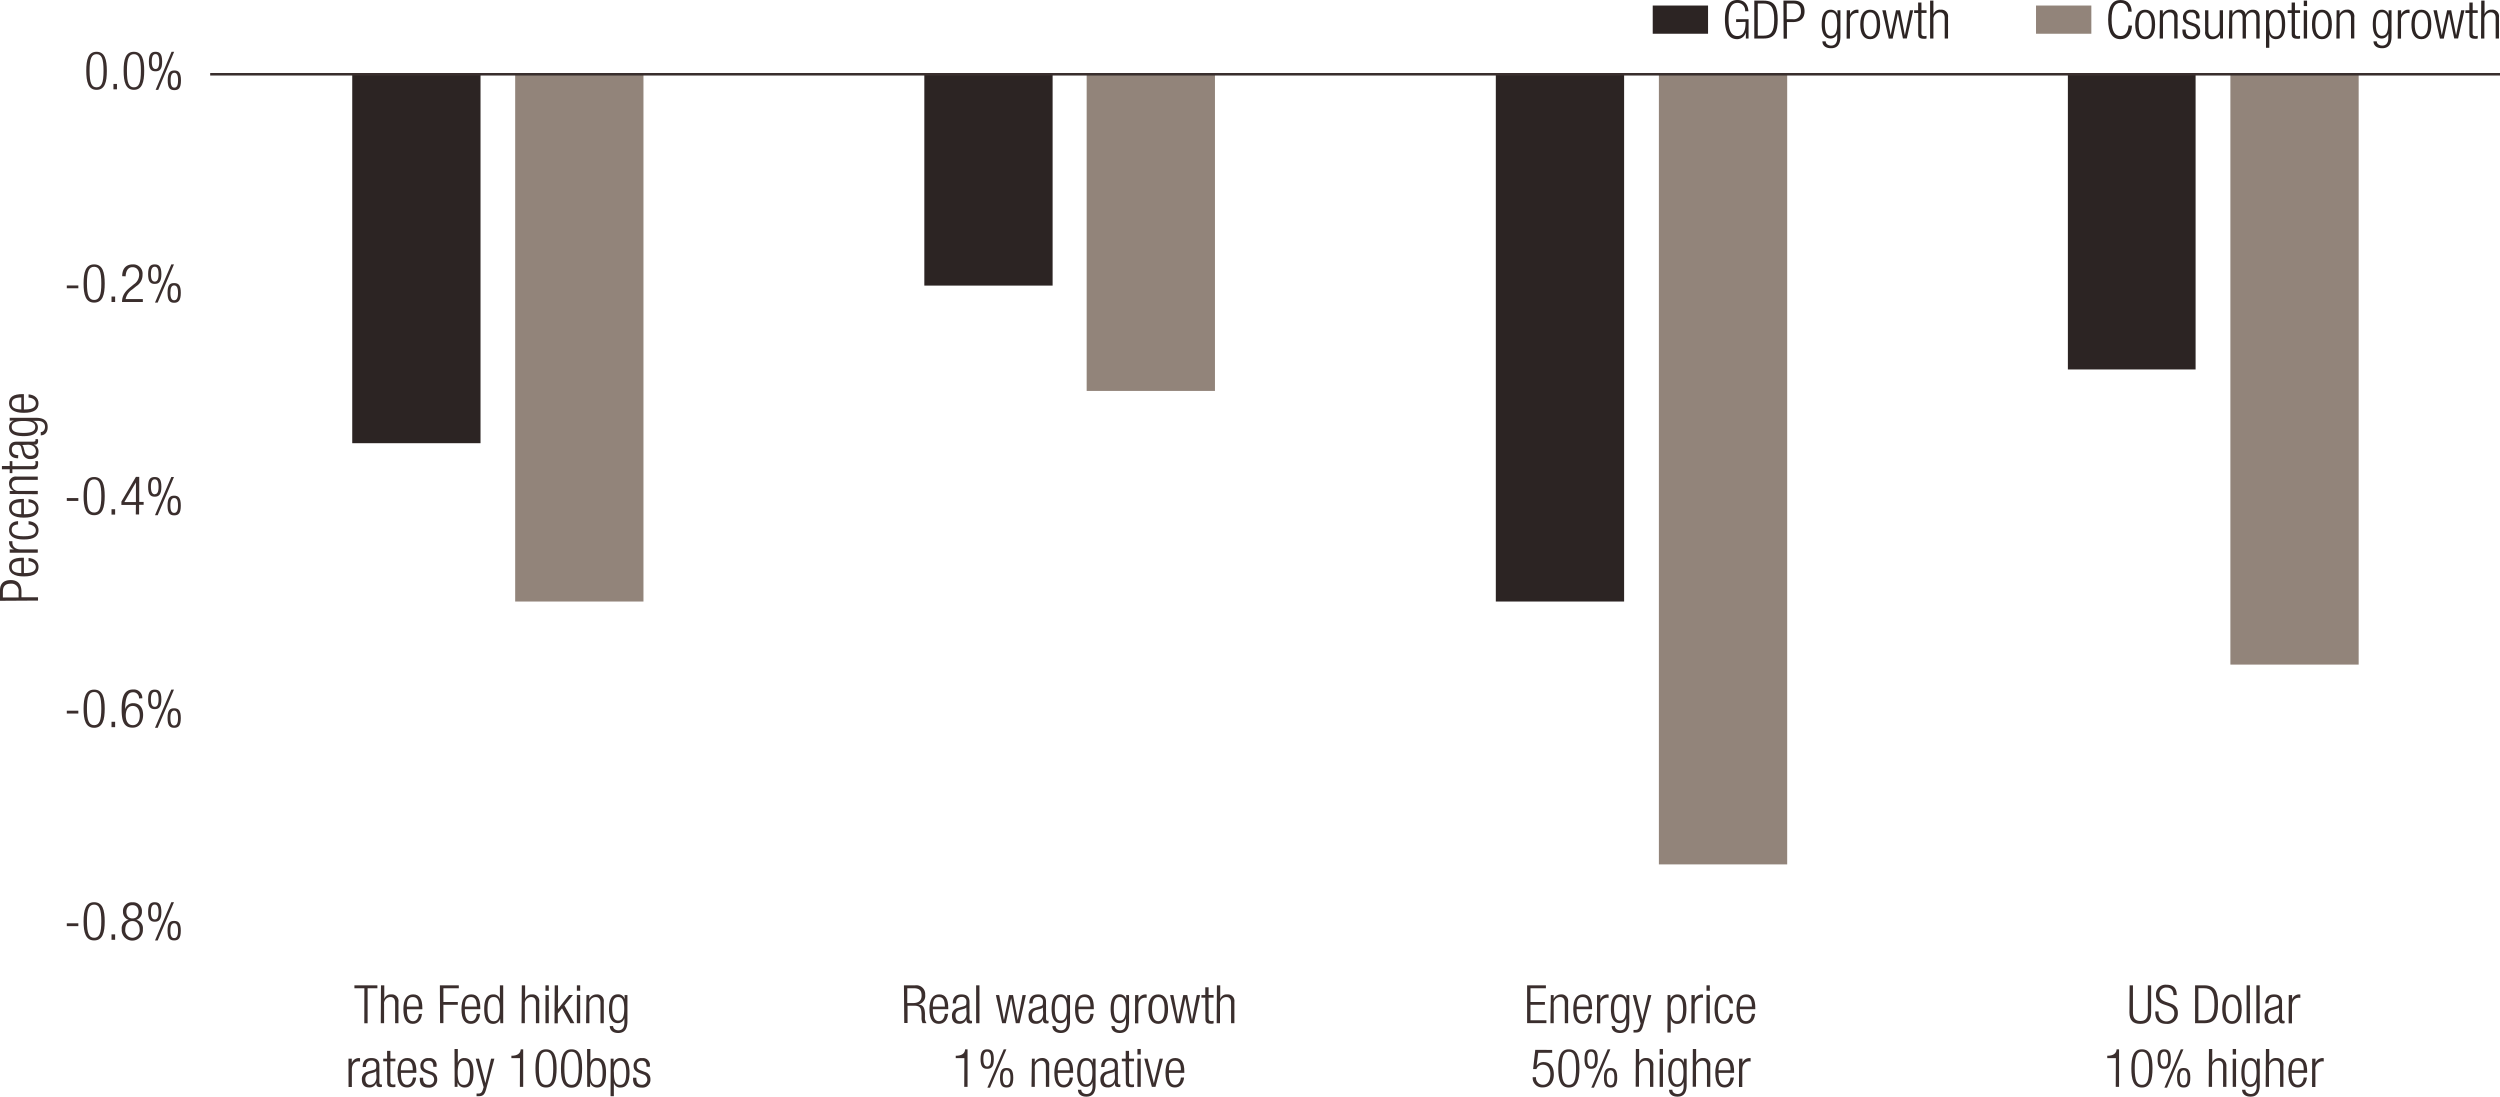 <svg xmlns="http://www.w3.org/2000/svg" viewBox="0 0 754.12 330.8"><defs><style>.cls-1{fill:#2c2423;}.cls-2{fill:#92847a;}.cls-3{fill:#3a2e2d;}.cls-4{fill:none;stroke:#392e2d;stroke-linejoin:round;stroke-width:0.75px;}</style></defs><g id="Layer_8" data-name="Layer 8"><path class="cls-1" d="M109.85,142.59h38.7V31.53h-38.7V142.59ZM282.42,95.06h38.7V31.53h-38.7V95.06Zm172.39,95.29h38.7V31.53h-38.7V190.35Zm172.56-70H665.9V31.53H627.37v88.8Z" transform="translate(-3.6 -8.9)"/><path class="cls-2" d="M159,190.35h38.7V31.53H159V190.35Zm172.39-63.52h38.7V31.53h-38.7v95.3ZM504,269.65h38.7V31.53H504V269.65Zm172.39-60.28h38.7V31.53h-38.7V209.37Z" transform="translate(-3.6 -8.9)"/></g><g id="labels"><path class="cls-3" d="M27.23,287.41v.86H23.75v-.86Z" transform="translate(-3.6 -8.9)"/><path class="cls-3" d="M32,281.05c2.58,0,3.19,2.42,3.19,5.77s-.61,5.76-3.19,5.76-3.19-2.42-3.19-5.76S29.43,281.05,32,281.05Zm0,10.73c1.55,0,2.16-1.33,2.16-5s-.61-5-2.16-5-2.17,1.33-2.17,5S30.45,291.78,32,291.78Z" transform="translate(-3.6 -8.9)"/><path class="cls-3" d="M37.24,290.75h1.09v1.64H37.24Z" transform="translate(-3.6 -8.9)"/><path class="cls-3" d="M42.42,286.38v0a2.5,2.5,0,0,1-1.72-2.5,2.62,2.62,0,0,1,2.86-2.8,2.61,2.61,0,0,1,2.85,2.8,2.48,2.48,0,0,1-1.71,2.5v0a2.55,2.55,0,0,1,2,2.8,3.2,3.2,0,1,1-6.38,0A2.55,2.55,0,0,1,42.42,286.38Zm1.14,5.4a2.23,2.23,0,0,0,2.16-2.52c0-1.37-.72-2.52-2.16-2.52s-2.17,1.15-2.17,2.52A2.23,2.23,0,0,0,43.56,291.78Zm0-5.84c1.23,0,1.83-.84,1.83-2s-.6-2-1.83-2-1.83.84-1.83,2S42.34,285.94,43.56,285.94Z" transform="translate(-3.6 -8.9)"/><path class="cls-3" d="M50.28,281.05c1.28,0,2,.63,2,2.95s-.74,2.94-2,2.94-2-.62-2-2.94S49,281.05,50.28,281.05Zm0,5.19c.69,0,1.15-.53,1.15-2.24s-.46-2.24-1.15-2.24-1.16.54-1.16,2.24S49.6,286.24,50.28,286.24Zm5-5.19h.8l-4.92,11.53h-.8Zm.86,5.64c1.29,0,2,.62,2,2.94s-.73,2.95-2,2.95-2-.63-2-2.95S54.83,286.69,56.11,286.69Zm0,5.18c.69,0,1.16-.52,1.16-2.24s-.47-2.24-1.16-2.24-1.15.55-1.15,2.24S55.44,291.87,56.11,291.87Z" transform="translate(-3.6 -8.9)"/><path class="cls-3" d="M3.6,190.13V187c0-2.2,1.3-3.12,3.24-3.12,1.76,0,3.23.87,3.23,3.48v1.7h5v1Zm5.61-1v-1.74a2.15,2.15,0,0,0-2.37-2.42c-1.72,0-2.37.86-2.37,2.42v1.74Z" transform="translate(-3.6 -8.9)"/><path class="cls-3" d="M12.22,177.21c1.8.15,3,1.14,3,2.73,0,1.79-1.25,2.84-4.45,2.84-2.95,0-4.44-1.05-4.44-2.92s1.3-2.73,4.13-2.73h.35v4.63h.4c2.45,0,3.2-.86,3.2-1.8s-.72-1.63-2.2-1.79Zm-2.2.94c-2.11,0-2.88.63-2.88,1.81s.77,1.77,2.88,1.8Z" transform="translate(-3.6 -8.9)"/><path class="cls-3" d="M6.53,175.63v-1H7.86v0a2.24,2.24,0,0,1-1.52-2.14,1.26,1.26,0,0,1,0-.33h1a2.58,2.58,0,0,0,0,.46c0,1.05.77,2,2.42,2H15v1Z" transform="translate(-3.6 -8.9)"/><path class="cls-3" d="M12.22,166.1c1.8.15,3,1.14,3,2.7,0,1.79-1.25,2.84-4.45,2.84-2.95,0-4.44-1-4.44-2.92,0-1.6,1-2.52,2.72-2.62v1c-1.33.11-1.92.64-1.92,1.66s.64,1.9,3.65,1.9c3.2,0,3.63-.91,3.63-1.8s-.72-1.6-2.2-1.76Z" transform="translate(-3.6 -8.9)"/><path class="cls-3" d="M12.22,159.48c1.8.14,3,1.13,3,2.73,0,1.79-1.25,2.84-4.45,2.84-2.95,0-4.44-1.05-4.44-2.92s1.3-2.73,4.13-2.73h.35V164h.4c2.45,0,3.2-.86,3.2-1.81s-.72-1.62-2.2-1.78Zm-2.2.94c-2.11,0-2.88.62-2.88,1.8S7.91,164,10,164Z" transform="translate(-3.6 -8.9)"/><path class="cls-3" d="M6.53,157.9V157H7.72v0a2.38,2.38,0,0,1-1.38-2.17,2,2,0,0,1,2.27-2.17H15v1H8.89c-1.17,0-1.75.48-1.75,1.45a1.93,1.93,0,0,0,2.18,1.87H15v1Z" transform="translate(-3.6 -8.9)"/><path class="cls-3" d="M7.33,150.46v1.16h-.8v-1.16H4.18v-1H6.53V148h.8v1.5h6.1c.67,0,.9-.29.9-.91a1.83,1.83,0,0,0-.1-.59H15a1.47,1.47,0,0,1,.1.67c0,1.29-.35,1.79-1.49,1.79Z" transform="translate(-3.6 -8.9)"/><path class="cls-3" d="M9.06,147.14c-1.74,0-2.72-.83-2.72-2.62s.91-2.39,2.26-2.39h5c.48,0,.71-.16.71-.5v-.27H15a1.23,1.23,0,0,1,.1.45c0,.75-.18,1.23-1.06,1.23h-.29v0a2.06,2.06,0,0,1,1.45,2.19c0,1.48-.93,2.15-2.41,2.15a2.24,2.24,0,0,1-2.35-1.71L10,143.9c-.19-.67-.35-.81-1.35-.81a1.3,1.3,0,0,0-1.47,1.46c0,1.14.69,1.63,1.92,1.63Zm1.17-4v0c.29.09.47.64.56,1l.21.8a1.66,1.66,0,0,0,1.76,1.45c1,0,1.66-.51,1.66-1.34,0-1.17-.88-2-2.4-2Z" transform="translate(-3.6 -8.9)"/><path class="cls-3" d="M6.53,135.79v-.86h7.89c2.36,0,3.56.86,3.56,2.78,0,1.64-.87,2.5-2.08,2.52v-1c.8,0,1.28-.75,1.28-1.6,0-1.16-.82-1.78-2.32-1.78H13.51v0a2,2,0,0,1,1.52,2c0,1.31-.86,2.61-4.25,2.61-2.93,0-4.44-.84-4.44-2.71a2,2,0,0,1,1.51-2v0Zm7.7,1.9c0-1.13-.83-1.8-3.55-1.8s-3.54.67-3.54,1.8.83,1.8,3.54,1.8S14.23,138.82,14.23,137.69Z" transform="translate(-3.6 -8.9)"/><path class="cls-3" d="M12.22,127.86c1.8.14,3,1.13,3,2.73,0,1.78-1.25,2.84-4.45,2.84-2.95,0-4.44-1.06-4.44-2.92s1.3-2.73,4.13-2.73h.35v4.63h.4c2.45,0,3.2-.87,3.2-1.81s-.72-1.63-2.2-1.79Zm-2.2.94c-2.11,0-2.88.62-2.88,1.8s.77,1.77,2.88,1.81Z" transform="translate(-3.6 -8.9)"/><path class="cls-3" d="M32.73,24.52c2.51,0,3.1,2.42,3.1,5.76S35.24,36,32.73,36s-3.11-2.41-3.11-5.76S30.21,24.52,32.73,24.52Zm0,10.72c1.51,0,2.1-1.32,2.1-5s-.59-5-2.1-5-2.11,1.33-2.11,5S31.21,35.24,32.73,35.24Z" transform="translate(-3.6 -8.9)"/><path class="cls-3" d="M37.82,34.22h1.06v1.63H37.82Z" transform="translate(-3.6 -8.9)"/><path class="cls-3" d="M44,24.52c2.51,0,3.1,2.42,3.1,5.76S46.48,36,44,36s-3.11-2.41-3.11-5.76S41.45,24.52,44,24.52Zm0,10.72c1.51,0,2.1-1.32,2.1-5s-.59-5-2.1-5-2.11,1.33-2.11,5S42.45,35.24,44,35.24Z" transform="translate(-3.6 -8.9)"/><path class="cls-3" d="M50.51,24.52c1.25,0,2,.62,2,2.95s-.71,2.94-2,2.94-2-.62-2-2.94S49.26,24.52,50.51,24.52Zm0,5.19c.67,0,1.12-.53,1.12-2.24s-.45-2.25-1.12-2.25-1.13.55-1.13,2.25S49.85,29.71,50.51,29.71Zm4.84-5.19h.78L51.34,36h-.79Zm.84,5.63c1.25,0,2,.63,2,3s-.72,2.94-2,2.94-2-.62-2-2.94S54.94,30.15,56.19,30.15Zm0,5.19c.67,0,1.12-.53,1.12-2.24s-.45-2.24-1.12-2.24-1.12.54-1.12,2.24S55.53,35.34,56.19,35.34Z" transform="translate(-3.6 -8.9)"/><line class="cls-4" x1="63.4" y1="22.4" x2="754.12" y2="22.4"/><path class="cls-3" d="M113.51,307h-3v-.87h6.93V307h-2.95v10.56h-1Z" transform="translate(-3.6 -8.9)"/><path class="cls-3" d="M118.52,306.12h1v4.12h0a2,2,0,0,1,2.09-1.38,2,2,0,0,1,2.18,2.27v6.42h-1v-6.14c0-1.17-.48-1.75-1.45-1.75a1.93,1.93,0,0,0-1.88,2.18v5.71h-1Z" transform="translate(-3.6 -8.9)"/><path class="cls-3" d="M130.88,314.74c-.14,1.8-1.14,3-2.74,3-1.8,0-2.86-1.25-2.86-4.45,0-2.95,1.06-4.44,2.94-4.44S131,310.16,131,313v.35h-4.65v.4c0,2.45.87,3.2,1.81,3.2s1.64-.71,1.8-2.2Zm-.94-2.2c0-2.11-.63-2.88-1.82-2.88s-1.78.77-1.81,2.88Z" transform="translate(-3.6 -8.9)"/><path class="cls-3" d="M136.29,306.12H142V307h-4.65v4.16h4.35V312h-4.35v5.53h-1Z" transform="translate(-3.6 -8.9)"/><path class="cls-3" d="M148.39,314.74c-.14,1.8-1.13,3-2.74,3-1.79,0-2.85-1.25-2.85-4.45,0-2.95,1.06-4.44,2.93-4.44s2.75,1.3,2.75,4.13v.35h-4.66v.4c0,2.45.87,3.2,1.82,3.2s1.63-.71,1.79-2.2Zm-.94-2.2c0-2.11-.63-2.88-1.81-2.88s-1.78.77-1.82,2.88Z" transform="translate(-3.6 -8.9)"/><path class="cls-3" d="M154.47,316.15h0a2.1,2.1,0,0,1-2.08,1.6c-1.88,0-2.73-1.51-2.73-4.45s.85-4.44,2.73-4.44a1.89,1.89,0,0,1,2,1.47h0v-4.21h1v11.43h-.87Zm-1.95.79c1,0,1.86-.49,1.86-3.64s-.89-3.64-1.86-3.64-1.86.5-1.86,3.64S151.55,316.94,152.52,316.94Z" transform="translate(-3.6 -8.9)"/><path class="cls-3" d="M161,306.12h1v4.12h0a2,2,0,0,1,2.08-1.38,2,2,0,0,1,2.18,2.27v6.42h-1v-6.14c0-1.17-.48-1.75-1.46-1.75a1.94,1.94,0,0,0-1.88,2.18v5.71h-1Z" transform="translate(-3.6 -8.9)"/><path class="cls-3" d="M168.14,306.12h1v1.64h-1Zm0,2.93h1v8.5h-1Z" transform="translate(-3.6 -8.9)"/><path class="cls-3" d="M170.93,306.12h1v7.16h0l3.3-4.23h1.19l-2.56,3.16,3,5.34h-1.19l-2.53-4.48-1.27,1.51v3h-1Z" transform="translate(-3.6 -8.9)"/><path class="cls-3" d="M177.61,306.12h1v1.64h-1Zm0,2.93h1v8.5h-1Z" transform="translate(-3.6 -8.9)"/><path class="cls-3" d="M180.5,309.05h.87v1.19h0a2.38,2.38,0,0,1,2.18-1.38,2,2,0,0,1,2.18,2.27v6.42h-1v-6.14c0-1.17-.48-1.75-1.46-1.75a1.94,1.94,0,0,0-1.88,2.18v5.71h-1Z" transform="translate(-3.6 -8.9)"/><path class="cls-3" d="M192,309.05h.86v7.89c0,2.36-.86,3.56-2.79,3.56-1.65,0-2.52-.87-2.53-2.08h1c0,.8.75,1.28,1.6,1.28,1.17,0,1.8-.82,1.8-2.32V316h0a2,2,0,0,1-2,1.52c-1.32,0-2.63-.86-2.63-4.25,0-2.93.85-4.44,2.73-4.44a2,2,0,0,1,2,1.51h0Zm-1.91,7.7c1.14,0,1.81-.83,1.81-3.55s-.67-3.54-1.81-3.54-1.82.83-1.82,3.54S189,316.75,190.11,316.75Z" transform="translate(-3.6 -8.9)"/><path class="cls-3" d="M108.72,328.25h1v1.33h0a2.26,2.26,0,0,1,2.15-1.52,1.33,1.33,0,0,1,.34.05v1a2.59,2.59,0,0,0-.47-.05c-1.06,0-2,.77-2,2.42v5.31h-1Z" transform="translate(-3.6 -8.9)"/><path class="cls-3" d="M113,330.78c0-1.74.83-2.72,2.63-2.72s2.41.91,2.41,2.26v5c0,.47.16.7.49.7h.28v.7a1.27,1.27,0,0,1-.45.1c-.76,0-1.24-.18-1.24-1.06v-.28h0a2.08,2.08,0,0,1-2.2,1.44c-1.49,0-2.16-.93-2.16-2.41a2.24,2.24,0,0,1,1.71-2.35l1.82-.51c.67-.19.81-.35.81-1.35a1.31,1.31,0,0,0-1.47-1.47c-1.14,0-1.64.69-1.64,1.92Zm4.07,1.17h0c-.1.29-.64.47-1,.56l-.8.21a1.66,1.66,0,0,0-1.46,1.76c0,1,.52,1.67,1.35,1.67,1.17,0,2-.88,2-2.41Z" transform="translate(-3.6 -8.9)"/><path class="cls-3" d="M120.36,329.05h-1.17v-.8h1.17V325.9h1v2.35h1.51v.8h-1.51v6.1c0,.67.29.9.92.9a1.83,1.83,0,0,0,.59-.1v.8a1.47,1.47,0,0,1-.67.1c-1.3,0-1.8-.35-1.8-1.49Z" transform="translate(-3.6 -8.9)"/><path class="cls-3" d="M129.12,333.94c-.15,1.8-1.14,3-2.74,3-1.8,0-2.86-1.25-2.86-4.45,0-2.95,1.06-4.44,2.94-4.44s2.74,1.3,2.74,4.13v.35h-4.65v.4c0,2.45.86,3.21,1.81,3.21s1.64-.72,1.8-2.21Zm-1-2.2c0-2.11-.62-2.88-1.81-2.88s-1.78.77-1.81,2.88Z" transform="translate(-3.6 -8.9)"/><path class="cls-3" d="M132.05,332.53c-1.2-.47-1.63-1.17-1.63-2a2.26,2.26,0,0,1,2.53-2.45,2.08,2.08,0,0,1,2.34,2.37v.24h-1v-.24c0-1.1-.51-1.57-1.4-1.57-1.12,0-1.55.59-1.55,1.44,0,.6.19,1.06,1.15,1.43l1.4.53a2.18,2.18,0,0,1,1.59,2.16,2.37,2.37,0,0,1-2.63,2.53c-1.75,0-2.62-.72-2.62-2.65V334h1v.23c0,1.25.55,1.89,1.64,1.89a1.49,1.49,0,0,0,1.68-1.53,1.51,1.51,0,0,0-1.15-1.56Z" transform="translate(-3.6 -8.9)"/><path class="cls-3" d="M140.7,325.32h1v4.21h0a1.9,1.9,0,0,1,2-1.47c1.88,0,2.73,1.51,2.73,4.44s-.85,4.45-2.73,4.45a2.11,2.11,0,0,1-2.09-1.6h0v1.4h-.86Zm2.82,10.83c1,0,1.86-.5,1.86-3.65s-.9-3.64-1.86-3.64-1.86.5-1.86,3.64S142.54,336.15,143.52,336.15Z" transform="translate(-3.6 -8.9)"/><path class="cls-3" d="M147.1,328.25h1l1.91,7.37h0l1.72-7.37h1l-2.48,9.19c-.45,1.67-1,2.13-2.26,2.13-.26,0-.45,0-.64,0v-.8c.2,0,.41,0,.62,0,.59,0,1-.24,1.27-1.14l.24-.8Z" transform="translate(-3.6 -8.9)"/><path class="cls-3" d="M160.45,328.08h-2.59v-.71c1.9,0,2.75-.76,2.82-1.95h.74v11.33h-1Z" transform="translate(-3.6 -8.9)"/><path class="cls-3" d="M168.31,325.42c2.58,0,3.19,2.42,3.19,5.76s-.61,5.77-3.19,5.77-3.19-2.42-3.19-5.77S165.73,325.42,168.31,325.42Zm0,10.73c1.56,0,2.17-1.33,2.17-5s-.61-5-2.17-5-2.16,1.33-2.16,5S166.76,336.15,168.31,336.15Z" transform="translate(-3.6 -8.9)"/><path class="cls-3" d="M176,325.42c2.58,0,3.19,2.42,3.19,5.76S178.59,337,176,337s-3.19-2.42-3.19-5.77S173.43,325.42,176,325.42Zm0,10.73c1.56,0,2.17-1.33,2.17-5s-.61-5-2.17-5-2.16,1.33-2.16,5S174.46,336.15,176,336.15Z" transform="translate(-3.6 -8.9)"/><path class="cls-3" d="M180.69,325.32h1v4.21h0a1.9,1.9,0,0,1,2-1.47c1.87,0,2.72,1.51,2.72,4.44s-.85,4.45-2.72,4.45a2.11,2.11,0,0,1-2.09-1.6h0v1.4h-.87Zm2.83,10.83c1,0,1.86-.5,1.86-3.65s-.9-3.64-1.86-3.64-1.86.5-1.86,3.64S182.54,336.15,183.52,336.15Z" transform="translate(-3.6 -8.9)"/><path class="cls-3" d="M187.81,328.25h.87v1.22h0a2.17,2.17,0,0,1,2.1-1.41c1.9,0,2.71,1.51,2.71,4.45s-.85,4.44-2.72,4.44a1.9,1.9,0,0,1-2-1.48h0v4.1h-1Zm2.86.61a1.64,1.64,0,0,0-1.35.75,5.07,5.07,0,0,0-.54,2.9c0,3.14.88,3.64,1.86,3.64s1.86-.5,1.86-3.64S191.6,328.86,190.67,328.86Z" transform="translate(-3.6 -8.9)"/><path class="cls-3" d="M196.38,332.53c-1.2-.47-1.64-1.17-1.64-2a2.26,2.26,0,0,1,2.54-2.45,2.08,2.08,0,0,1,2.34,2.37v.24h-1v-.24c0-1.1-.52-1.57-1.4-1.57-1.12,0-1.55.59-1.55,1.44,0,.6.19,1.06,1.15,1.43l1.39.53a2.17,2.17,0,0,1,1.59,2.16,2.36,2.36,0,0,1-2.63,2.53c-1.75,0-2.61-.72-2.61-2.65V334h1v.23c0,1.25.55,1.89,1.64,1.89a1.58,1.58,0,0,0,.53-3.09Z" transform="translate(-3.6 -8.9)"/><path class="cls-3" d="M646,306.12h1v8.22c0,1.71.74,2.54,2.24,2.54s2.25-.83,2.25-2.54v-8.22h1v8.23c0,2.4-1.18,3.4-3.28,3.4s-3.27-1-3.27-3.4Z" transform="translate(-3.6 -8.9)"/><path class="cls-3" d="M659.21,309.05c0-1.4-.66-2.25-2.05-2.25a2,2,0,0,0-2.17,2.05c0,3.41,5.55,1.53,5.55,5.55a3.12,3.12,0,0,1-3.46,3.35c-2.15,0-3.34-1.16-3.34-3.4V314h1v.43a2.38,2.38,0,1,0,4.75.11c0-3.39-5.55-1.46-5.55-5.6a2.89,2.89,0,0,1,3.16-3c2.13,0,3.11,1.09,3.11,3.12Z" transform="translate(-3.6 -8.9)"/><path class="cls-3" d="M665.74,306.12h2.76c3.33,0,4.15,2,4.15,5.72s-.82,5.71-4.15,5.71h-2.76Zm1,10.57h1.67c2.25,0,3.19-1.12,3.19-4.83s-.94-4.87-3.19-4.87h-1.67Z" transform="translate(-3.6 -8.9)"/><path class="cls-3" d="M676.87,308.86c1.87,0,2.93,1.49,2.93,4.44s-1.06,4.45-2.93,4.45-2.94-1.49-2.94-4.45S675,308.86,676.87,308.86Zm0,8.08c1.07,0,1.91-.92,1.91-3.64s-.84-3.64-1.91-3.64-1.91.93-1.91,3.64S675.79,316.94,676.87,316.94Z" transform="translate(-3.6 -8.9)"/><path class="cls-3" d="M681.28,306.12h1v11.43h-1Z" transform="translate(-3.6 -8.9)"/><path class="cls-3" d="M684.23,306.12h1v11.43h-1Z" transform="translate(-3.6 -8.9)"/><path class="cls-3" d="M686.94,311.58c0-1.74.83-2.72,2.63-2.72s2.4.91,2.4,2.26v5c0,.47.17.7.5.7h.28v.7a1.27,1.27,0,0,1-.45.1c-.76,0-1.24-.18-1.24-1.06v-.28h0a2.08,2.08,0,0,1-2.2,1.44c-1.49,0-2.16-.93-2.16-2.41a2.24,2.24,0,0,1,1.71-2.35l1.81-.51c.68-.19.82-.35.82-1.35a1.31,1.31,0,0,0-1.47-1.47c-1.14,0-1.64.69-1.64,1.92Zm4.07,1.17h0c-.1.29-.64.47-1,.56l-.8.21a1.66,1.66,0,0,0-1.46,1.76c0,1,.52,1.66,1.35,1.66,1.17,0,2-.87,2-2.4Z" transform="translate(-3.6 -8.9)"/><path class="cls-3" d="M694,309.05h1v1.33h0a2.26,2.26,0,0,1,2.15-1.52,1.33,1.33,0,0,1,.34.05v1a2.59,2.59,0,0,0-.47-.05c-1.06,0-2.05.77-2.05,2.42v5.31h-1Z" transform="translate(-3.6 -8.9)"/><path class="cls-3" d="M641.85,328.08h-2.6v-.71c1.91,0,2.76-.76,2.82-1.95h.74v11.33h-1Z" transform="translate(-3.6 -8.9)"/><path class="cls-3" d="M649.71,325.42c2.58,0,3.19,2.42,3.19,5.76s-.61,5.77-3.19,5.77-3.19-2.42-3.19-5.77S647.13,325.42,649.71,325.42Zm0,10.73c1.55,0,2.16-1.33,2.16-5s-.61-5-2.16-5-2.17,1.33-2.17,5S648.15,336.15,649.71,336.15Z" transform="translate(-3.6 -8.9)"/><path class="cls-3" d="M656.43,325.42c1.28,0,2,.63,2,2.95s-.74,2.94-2,2.94-2-.62-2-2.94S655.15,325.42,656.43,325.42Zm0,5.19c.69,0,1.15-.53,1.15-2.24s-.46-2.24-1.15-2.24-1.16.54-1.16,2.24S655.75,330.61,656.43,330.61Zm5-5.19h.8L657.28,337h-.8Zm.87,5.64c1.28,0,2,.62,2,2.94s-.74,2.95-2,2.95-2-.63-2-2.95S661,331.06,662.27,331.06Zm0,5.18c.69,0,1.15-.53,1.15-2.24s-.46-2.24-1.15-2.24-1.16.54-1.16,2.24S661.59,336.24,662.27,336.24Z" transform="translate(-3.6 -8.9)"/><path class="cls-3" d="M669.92,325.32h1v4.12h0a2.22,2.22,0,0,1,4.27.89v6.42h-1v-6.14c0-1.17-.48-1.75-1.46-1.75a1.93,1.93,0,0,0-1.87,2.18v5.71h-1Z" transform="translate(-3.6 -8.9)"/><path class="cls-3" d="M677.1,325.32h1V327h-1Zm0,2.93h1v8.5h-1Z" transform="translate(-3.6 -8.9)"/><path class="cls-3" d="M684.38,328.25h.87v7.9c0,2.35-.87,3.55-2.79,3.55-1.66,0-2.52-.87-2.54-2.08h1c0,.8.76,1.28,1.61,1.28,1.17,0,1.8-.82,1.8-2.32v-1.35h0a2,2,0,0,1-2,1.52c-1.31,0-2.63-.86-2.63-4.25,0-2.93.85-4.44,2.73-4.44a2,2,0,0,1,2,1.51h0Zm-1.91,7.7c1.14,0,1.82-.83,1.82-3.55s-.68-3.54-1.82-3.54-1.81.83-1.81,3.54S681.33,336,682.47,336Z" transform="translate(-3.6 -8.9)"/><path class="cls-3" d="M687.11,325.32h1v4.12h0a2,2,0,0,1,2.09-1.38,2,2,0,0,1,2.18,2.27v6.42h-1v-6.14c0-1.17-.49-1.75-1.46-1.75a1.93,1.93,0,0,0-1.88,2.18v5.71h-1Z" transform="translate(-3.6 -8.9)"/><path class="cls-3" d="M699.47,333.94c-.14,1.8-1.14,3-2.74,3-1.8,0-2.85-1.25-2.85-4.45,0-2.95,1-4.44,2.93-4.44s2.74,1.3,2.74,4.13v.35H694.9v.4c0,2.45.87,3.21,1.81,3.21s1.64-.72,1.8-2.21Zm-.94-2.2c0-2.11-.63-2.88-1.82-2.88s-1.78.77-1.81,2.88Z" transform="translate(-3.6 -8.9)"/><path class="cls-3" d="M701.06,328.25h1v1.33h0a2.26,2.26,0,0,1,2.15-1.52,1.27,1.27,0,0,1,.34.05v1a2.58,2.58,0,0,0-.46-.05,2.12,2.12,0,0,0-2.06,2.42v5.31h-1Z" transform="translate(-3.6 -8.9)"/><path class="cls-3" d="M276.27,306.12h3.41a2.67,2.67,0,0,1,3,2.87,2.61,2.61,0,0,1-2.07,2.9v0c1.43.13,1.91.94,2,2.7l0,1.25a2.51,2.51,0,0,0,.48,1.68h-1.2a3.49,3.49,0,0,1-.31-1.6l0-1c-.06-2-.43-2.65-2.28-2.65h-1.94v5.21h-1Zm1,5.35h1.77c1.62,0,2.56-.73,2.56-2.24S281,307,279.17,307h-1.88Z" transform="translate(-3.6 -8.9)"/><path class="cls-3" d="M289.56,314.74c-.14,1.8-1.14,3-2.74,3-1.8,0-2.86-1.25-2.86-4.45,0-2.95,1.06-4.44,2.94-4.44s2.74,1.3,2.74,4.13v.35H285v.4c0,2.45.87,3.2,1.81,3.2s1.64-.71,1.8-2.2Zm-.94-2.2c0-2.11-.63-2.88-1.82-2.88s-1.78.77-1.81,2.88Z" transform="translate(-3.6 -8.9)"/><path class="cls-3" d="M291,311.58c0-1.74.84-2.72,2.63-2.72s2.41.91,2.41,2.26v5c0,.47.16.7.5.7h.27v.7a1.23,1.23,0,0,1-.45.1c-.75,0-1.24-.18-1.24-1.06v-.28h0a2.07,2.07,0,0,1-2.19,1.44c-1.5,0-2.17-.93-2.17-2.41a2.24,2.24,0,0,1,1.72-2.35l1.81-.51c.67-.19.82-.35.82-1.35a1.31,1.31,0,0,0-1.48-1.47c-1.14,0-1.63.69-1.63,1.92Zm4.08,1.17h0c-.09.29-.64.47-1,.56l-.8.21a1.65,1.65,0,0,0-1.46,1.76c0,1,.51,1.66,1.34,1.66,1.17,0,2-.87,2-2.4Z" transform="translate(-3.6 -8.9)"/><path class="cls-3" d="M298.05,306.12h1v11.43h-1Z" transform="translate(-3.6 -8.9)"/><path class="cls-3" d="M304,309.05h1l1.44,7.54h0l1.54-7.54h1.19l1.44,7.54h0l1.44-7.54h1l-1.9,8.5h-1.14L308.61,310h0L307,317.55H305.9Z" transform="translate(-3.6 -8.9)"/><path class="cls-3" d="M314.1,311.58c0-1.74.83-2.72,2.63-2.72s2.4.91,2.4,2.26v5c0,.47.17.7.5.7h.27v.7a1.18,1.18,0,0,1-.44.1c-.76,0-1.24-.18-1.24-1.06v-.28h0a2.08,2.08,0,0,1-2.2,1.44c-1.49,0-2.16-.93-2.16-2.41a2.24,2.24,0,0,1,1.71-2.35l1.81-.51c.68-.19.82-.35.82-1.35a1.31,1.31,0,0,0-1.47-1.47c-1.14,0-1.64.69-1.64,1.92Zm4.07,1.17h0c-.1.29-.64.47-1,.56l-.8.21a1.66,1.66,0,0,0-1.46,1.76c0,1,.52,1.66,1.35,1.66,1.17,0,2-.87,2-2.4Z" transform="translate(-3.6 -8.9)"/><path class="cls-3" d="M325.5,309.05h.87v7.89c0,2.36-.87,3.56-2.79,3.56-1.65,0-2.52-.87-2.54-2.08h1c0,.8.75,1.28,1.6,1.28,1.17,0,1.8-.82,1.8-2.32V316h0a2,2,0,0,1-2,1.52c-1.31,0-2.63-.86-2.63-4.25,0-2.93.85-4.44,2.73-4.44a2,2,0,0,1,2,1.51h0Zm-1.91,7.7c1.14,0,1.82-.83,1.82-3.55s-.68-3.54-1.82-3.54-1.81.83-1.81,3.54S322.45,316.75,323.59,316.75Z" transform="translate(-3.6 -8.9)"/><path class="cls-3" d="M333.47,314.74c-.14,1.8-1.14,3-2.74,3-1.8,0-2.85-1.25-2.85-4.45,0-2.95,1.05-4.44,2.93-4.44s2.74,1.3,2.74,4.13v.35H328.9v.4c0,2.45.87,3.2,1.81,3.2s1.64-.71,1.8-2.2Zm-.94-2.2c0-2.11-.63-2.88-1.82-2.88s-1.78.77-1.81,2.88Z" transform="translate(-3.6 -8.9)"/><path class="cls-3" d="M343.3,309.05h.87v7.89c0,2.36-.87,3.56-2.79,3.56-1.65,0-2.52-.87-2.53-2.08h1c0,.8.75,1.28,1.6,1.28,1.17,0,1.8-.82,1.8-2.32V316h0a2,2,0,0,1-2,1.52c-1.32,0-2.63-.86-2.63-4.25,0-2.93.85-4.44,2.72-4.44a2,2,0,0,1,2,1.51h0Zm-1.9,7.7c1.13,0,1.81-.83,1.81-3.55s-.68-3.54-1.81-3.54-1.82.83-1.82,3.54S340.26,316.75,341.4,316.75Z" transform="translate(-3.6 -8.9)"/><path class="cls-3" d="M346,309.05h1v1.33h0a2.26,2.26,0,0,1,2.15-1.52,1.33,1.33,0,0,1,.34.05v1a2.59,2.59,0,0,0-.47-.05c-1.05,0-2.05.77-2.05,2.42v5.31h-1Z" transform="translate(-3.6 -8.9)"/><path class="cls-3" d="M353,308.86c1.88,0,2.94,1.49,2.94,4.44s-1.06,4.45-2.94,4.45S350,316.26,350,313.3,351.1,308.86,353,308.86Zm0,8.08c1.08,0,1.91-.92,1.91-3.64s-.83-3.64-1.91-3.64-1.9.93-1.9,3.64S351.9,316.94,353,316.94Z" transform="translate(-3.6 -8.9)"/><path class="cls-3" d="M356.55,309.05h1l1.44,7.54h0l1.54-7.54h1.19l1.44,7.54h0l1.45-7.54h1l-1.89,8.5h-1.14L361.15,310h0l-1.54,7.54h-1.14Z" transform="translate(-3.6 -8.9)"/><path class="cls-3" d="M367.17,309.85H366v-.8h1.17V306.7h1v2.35h1.51v.8h-1.51V316c0,.67.29.9.91.9a1.84,1.84,0,0,0,.6-.1v.8a1.55,1.55,0,0,1-.68.1c-1.3,0-1.79-.35-1.79-1.49Z" transform="translate(-3.6 -8.9)"/><path class="cls-3" d="M370.68,306.12h1v4.12h0a2,2,0,0,1,2.09-1.38,2,2,0,0,1,2.18,2.27v6.42h-1v-6.14c0-1.17-.48-1.75-1.46-1.75a1.94,1.94,0,0,0-1.88,2.18v5.71h-1Z" transform="translate(-3.6 -8.9)"/><path class="cls-3" d="M294.5,328.08h-2.6v-.71c1.91,0,2.76-.76,2.83-1.95h.73v11.33h-1Z" transform="translate(-3.6 -8.9)"/><path class="cls-3" d="M301.38,325.42c1.28,0,2,.63,2,2.95s-.74,2.94-2,2.94-2-.62-2-2.94S300.1,325.42,301.38,325.42Zm0,5.19c.69,0,1.16-.53,1.16-2.24s-.47-2.24-1.16-2.24-1.15.54-1.15,2.24S300.71,330.61,301.38,330.61Zm5-5.19h.8L302.23,337h-.8Zm.87,5.64c1.28,0,2,.62,2,2.94s-.74,2.95-2,2.95-2-.63-2-2.95S305.94,331.06,307.22,331.06Zm0,5.18c.69,0,1.15-.53,1.15-2.24s-.46-2.24-1.15-2.24-1.16.54-1.16,2.24S306.55,336.24,307.22,336.24Z" transform="translate(-3.6 -8.9)"/><path class="cls-3" d="M314.87,328.25h.86v1.19h0a2.38,2.38,0,0,1,2.18-1.38,2,2,0,0,1,2.18,2.27v6.42h-1v-6.14c0-1.17-.48-1.75-1.46-1.75a1.94,1.94,0,0,0-1.88,2.18v5.71h-1Z" transform="translate(-3.6 -8.9)"/><path class="cls-3" d="M327.23,333.94c-.14,1.8-1.14,3-2.74,3-1.8,0-2.85-1.25-2.85-4.45,0-2.95,1.05-4.44,2.93-4.44s2.74,1.3,2.74,4.13v.35h-4.65v.4c0,2.45.87,3.21,1.82,3.21s1.63-.72,1.79-2.21Zm-.94-2.2c0-2.11-.63-2.88-1.81-2.88s-1.79.77-1.82,2.88Z" transform="translate(-3.6 -8.9)"/><path class="cls-3" d="M333.22,328.25h.86v7.9c0,2.35-.86,3.55-2.79,3.55-1.65,0-2.52-.87-2.53-2.08h1c0,.8.75,1.28,1.6,1.28,1.17,0,1.8-.82,1.8-2.32v-1.35h0a2,2,0,0,1-2,1.52c-1.32,0-2.63-.86-2.63-4.25,0-2.93.85-4.44,2.72-4.44a2,2,0,0,1,2,1.51h0Zm-1.91,7.7c1.14,0,1.81-.83,1.81-3.55s-.67-3.54-1.81-3.54-1.82.83-1.82,3.54S330.17,336,331.31,336Z" transform="translate(-3.6 -8.9)"/><path class="cls-3" d="M335.77,330.78c0-1.74.83-2.72,2.63-2.72s2.4.91,2.4,2.26v5c0,.47.16.7.5.7h.27v.7a1.19,1.19,0,0,1-.45.1c-.75,0-1.23-.18-1.23-1.06v-.28h0a2.07,2.07,0,0,1-2.19,1.44c-1.49,0-2.17-.93-2.17-2.41a2.25,2.25,0,0,1,1.72-2.35l1.81-.51c.67-.19.82-.35.82-1.35a1.31,1.31,0,0,0-1.48-1.47c-1.13,0-1.63.69-1.63,1.92Zm4.07,1.17h0c-.1.29-.64.47-1,.56l-.8.21a1.66,1.66,0,0,0-1.46,1.76c0,1,.51,1.67,1.35,1.67,1.17,0,2-.88,2-2.41Z" transform="translate(-3.6 -8.9)"/><path class="cls-3" d="M343.13,329.05H342v-.8h1.17V325.9h1v2.35h1.51v.8h-1.51v6.1c0,.67.29.9.91.9a1.84,1.84,0,0,0,.6-.1v.8a1.55,1.55,0,0,1-.68.1c-1.3,0-1.79-.35-1.79-1.49Z" transform="translate(-3.6 -8.9)"/><path class="cls-3" d="M346.7,325.32h1V327h-1Zm0,2.93h1v8.5h-1Z" transform="translate(-3.6 -8.9)"/><path class="cls-3" d="M348.77,328.25h1l1.89,7.41h0l1.73-7.41h1l-2.24,8.5h-1.09Z" transform="translate(-3.6 -8.9)"/><path class="cls-3" d="M360.77,333.94c-.15,1.8-1.14,3-2.75,3-1.79,0-2.85-1.25-2.85-4.45,0-2.95,1.06-4.44,2.93-4.44s2.75,1.3,2.75,4.13v.35H356.2v.4c0,2.45.86,3.21,1.81,3.21s1.64-.72,1.8-2.21Zm-.95-2.2c0-2.11-.62-2.88-1.81-2.88s-1.78.77-1.81,2.88Z" transform="translate(-3.6 -8.9)"/><path class="cls-3" d="M464.25,306.12h5.67V307h-4.65v4.16h4.35V312h-4.35v4.67h4.8v.86h-5.82Z" transform="translate(-3.6 -8.9)"/><path class="cls-3" d="M471.4,309.05h.86v1.19h0a2.38,2.38,0,0,1,2.18-1.38,2,2,0,0,1,2.18,2.27v6.42h-1v-6.14c0-1.17-.49-1.75-1.46-1.75a1.93,1.93,0,0,0-1.88,2.18v5.71h-1Z" transform="translate(-3.6 -8.9)"/><path class="cls-3" d="M483.76,314.74c-.14,1.8-1.14,3-2.74,3-1.8,0-2.85-1.25-2.85-4.45,0-2.95,1.05-4.44,2.93-4.44s2.74,1.3,2.74,4.13v.35h-4.65v.4c0,2.45.87,3.2,1.81,3.2s1.64-.71,1.8-2.2Zm-.94-2.2c0-2.11-.63-2.88-1.82-2.88s-1.78.77-1.81,2.88Z" transform="translate(-3.6 -8.9)"/><path class="cls-3" d="M485.35,309.05h1v1.33h0a2.24,2.24,0,0,1,2.14-1.52,1.27,1.27,0,0,1,.34.05v1a2.58,2.58,0,0,0-.46-.05,2.12,2.12,0,0,0-2.06,2.42v5.31h-1Z" transform="translate(-3.6 -8.9)"/><path class="cls-3" d="M494.2,309.05h.87v7.89c0,2.36-.87,3.56-2.79,3.56-1.65,0-2.52-.87-2.53-2.08h1c0,.8.75,1.28,1.6,1.28,1.17,0,1.8-.82,1.8-2.32V316h0a2,2,0,0,1-2,1.52c-1.32,0-2.63-.86-2.63-4.25,0-2.93.85-4.44,2.72-4.44a2,2,0,0,1,2,1.51h0Zm-1.91,7.7c1.14,0,1.82-.83,1.82-3.55s-.68-3.54-1.82-3.54-1.81.83-1.81,3.54S491.16,316.75,492.29,316.75Z" transform="translate(-3.6 -8.9)"/><path class="cls-3" d="M496.11,309.05h1l1.91,7.37h0l1.71-7.37h1l-2.48,9.19c-.45,1.67-1,2.13-2.27,2.13-.25,0-.45,0-.64,0v-.8l.63,0c.59,0,1-.24,1.27-1.14l.24-.8Z" transform="translate(-3.6 -8.9)"/><path class="cls-3" d="M506.62,309.05h.86v1.22h0a2.17,2.17,0,0,1,2.11-1.41c1.89,0,2.71,1.51,2.71,4.45s-.85,4.44-2.73,4.44a1.9,1.9,0,0,1-2-1.48h0v4.1h-1Zm2.85.61a1.66,1.66,0,0,0-1.35.75,5.07,5.07,0,0,0-.54,2.9c0,3.14.88,3.63,1.86,3.63s1.86-.49,1.86-3.63S510.4,309.66,509.47,309.66Z" transform="translate(-3.6 -8.9)"/><path class="cls-3" d="M513.83,309.05h1v1.33h0a2.25,2.25,0,0,1,2.15-1.52,1.26,1.26,0,0,1,.33.05v1a2.58,2.58,0,0,0-.46-.05c-1.06,0-2.05.77-2.05,2.42v5.31h-1Z" transform="translate(-3.6 -8.9)"/><path class="cls-3" d="M518.36,306.12h1v1.64h-1Zm0,2.93h1v8.5h-1Z" transform="translate(-3.6 -8.9)"/><path class="cls-3" d="M526.36,314.74c-.15,1.8-1.14,3-2.71,3-1.8,0-2.86-1.25-2.86-4.45,0-2.95,1.06-4.44,2.94-4.44,1.6,0,2.53,1,2.63,2.72h-1c-.12-1.33-.65-1.92-1.67-1.92s-1.91.64-1.91,3.65c0,3.2.91,3.63,1.81,3.63s1.61-.71,1.77-2.2Z" transform="translate(-3.6 -8.9)"/><path class="cls-3" d="M533,314.74c-.14,1.8-1.13,3-2.74,3-1.79,0-2.85-1.25-2.85-4.45,0-2.95,1.06-4.44,2.93-4.44s2.74,1.3,2.74,4.13v.35h-4.65v.4c0,2.45.87,3.2,1.82,3.2s1.63-.71,1.79-2.2Zm-.94-2.2c0-2.11-.63-2.88-1.81-2.88s-1.78.77-1.82,2.88Z" transform="translate(-3.6 -8.9)"/><path class="cls-3" d="M471.81,325.61v.87h-4.2l-.5,3.95,0,0a2.39,2.39,0,0,1,2.2-1.15c1.74,0,3,1.23,3,3.75,0,2.27-1.14,3.89-3.37,3.89a2.84,2.84,0,0,1-3-3.09h1a2.07,2.07,0,0,0,2.1,2.29c1.36,0,2.23-1.12,2.23-3.25,0-1.57-.69-2.79-2.21-2.79a2,2,0,0,0-2,1.31h-1l.65-5.81Z" transform="translate(-3.6 -8.9)"/><path class="cls-3" d="M476.84,325.42c2.58,0,3.19,2.42,3.19,5.76s-.61,5.77-3.19,5.77-3.19-2.42-3.19-5.77S474.26,325.42,476.84,325.42Zm0,10.73c1.56,0,2.17-1.33,2.17-5s-.61-5-2.17-5-2.16,1.33-2.16,5S475.29,336.15,476.84,336.15Z" transform="translate(-3.6 -8.9)"/><path class="cls-3" d="M483.56,325.42c1.29,0,2,.63,2,2.95s-.73,2.94-2,2.94-2-.62-2-2.94S482.28,325.42,483.56,325.42Zm0,5.19c.69,0,1.16-.53,1.16-2.24s-.47-2.24-1.16-2.24-1.15.54-1.15,2.24S482.89,330.61,483.56,330.61Zm5-5.19h.81L484.41,337h-.8Zm.87,5.64c1.28,0,2,.62,2,2.94s-.74,2.95-2,2.95-2-.63-2-2.95S488.12,331.06,489.4,331.06Zm0,5.18c.69,0,1.15-.53,1.15-2.24s-.46-2.24-1.15-2.24-1.15.54-1.15,2.24S488.73,336.24,489.4,336.24Z" transform="translate(-3.6 -8.9)"/><path class="cls-3" d="M497.05,325.32h1v4.12h0a2,2,0,0,1,2.09-1.38,2,2,0,0,1,2.18,2.27v6.42h-1v-6.14c0-1.17-.48-1.75-1.46-1.75A1.94,1.94,0,0,0,498,331v5.71h-1Z" transform="translate(-3.6 -8.9)"/><path class="cls-3" d="M504.23,325.32h1V327h-1Zm0,2.93h1v8.5h-1Z" transform="translate(-3.6 -8.9)"/><path class="cls-3" d="M511.52,328.25h.86v7.9c0,2.35-.86,3.55-2.79,3.55-1.65,0-2.52-.87-2.53-2.08h1c0,.8.75,1.28,1.6,1.28,1.17,0,1.8-.82,1.8-2.32v-1.35h0a2,2,0,0,1-2,1.52c-1.32,0-2.63-.86-2.63-4.25,0-2.93.85-4.44,2.73-4.44a2,2,0,0,1,2,1.51h0Zm-1.91,7.7c1.14,0,1.81-.83,1.81-3.55s-.67-3.54-1.81-3.54-1.82.83-1.82,3.54S508.47,336,509.61,336Z" transform="translate(-3.6 -8.9)"/><path class="cls-3" d="M514.24,325.32h1v4.12h0a2,2,0,0,1,2.08-1.38,2,2,0,0,1,2.18,2.27v6.42h-1v-6.14c0-1.17-.48-1.75-1.46-1.75A1.94,1.94,0,0,0,515.2,331v5.71h-1Z" transform="translate(-3.6 -8.9)"/><path class="cls-3" d="M526.61,333.94c-.15,1.8-1.14,3-2.75,3-1.79,0-2.85-1.25-2.85-4.45,0-2.95,1.06-4.44,2.93-4.44s2.75,1.3,2.75,4.13v.35H522v.4c0,2.45.86,3.21,1.81,3.21s1.63-.72,1.79-2.21Zm-1-2.2c0-2.11-.62-2.88-1.81-2.88s-1.78.77-1.81,2.88Z" transform="translate(-3.6 -8.9)"/><path class="cls-3" d="M528.19,328.25h1v1.33h0a2.25,2.25,0,0,1,2.15-1.52,1.26,1.26,0,0,1,.33.05v1a2.58,2.58,0,0,0-.46-.05c-1.06,0-2.05.77-2.05,2.42v5.31h-1Z" transform="translate(-3.6 -8.9)"/><path class="cls-3" d="M27.23,159.14V160H23.75v-.87Z" transform="translate(-3.6 -8.9)"/><path class="cls-3" d="M32,152.79c2.58,0,3.19,2.41,3.19,5.76s-.61,5.76-3.19,5.76-3.19-2.42-3.19-5.76S29.43,152.79,32,152.79Zm0,10.72c1.55,0,2.16-1.33,2.16-5s-.61-5-2.16-5-2.17,1.33-2.17,5S30.45,163.51,32,163.51Z" transform="translate(-3.6 -8.9)"/><path class="cls-3" d="M37.24,162.49h1.09v1.63H37.24Z" transform="translate(-3.6 -8.9)"/><path class="cls-3" d="M44.6,161.21H40.22v-1l4.38-7.46h1v7.55h1.33v.87H45.56v2.91h-1Zm0-.87v-5.92h0l-3.48,5.92Z" transform="translate(-3.6 -8.9)"/><path class="cls-3" d="M50.28,152.79c1.28,0,2,.62,2,2.94s-.74,3-2,3-2-.63-2-3S49,152.79,50.28,152.79Zm0,5.18c.69,0,1.15-.53,1.15-2.24s-.46-2.24-1.15-2.24-1.16.55-1.16,2.24S49.6,158,50.28,158Zm5-5.18h.8l-4.92,11.52h-.81Zm.86,5.63c1.29,0,2,.63,2,3s-.73,2.94-2,2.94-2-.62-2-2.94S54.83,158.42,56.11,158.42Zm0,5.19c.69,0,1.16-.53,1.16-2.24s-.47-2.24-1.16-2.24-1.15.54-1.15,2.24S55.44,163.61,56.11,163.61Z" transform="translate(-3.6 -8.9)"/><path class="cls-3" d="M27.23,223.28v.86H23.75v-.86Z" transform="translate(-3.6 -8.9)"/><path class="cls-3" d="M32,216.92c2.58,0,3.19,2.42,3.19,5.76s-.61,5.76-3.19,5.76-3.19-2.41-3.19-5.76S29.43,216.92,32,216.92Zm0,10.72c1.55,0,2.16-1.32,2.16-5s-.61-5-2.16-5-2.17,1.33-2.17,5S30.45,227.64,32,227.64Z" transform="translate(-3.6 -8.9)"/><path class="cls-3" d="M37.24,226.62h1.09v1.63H37.24Z" transform="translate(-3.6 -8.9)"/><path class="cls-3" d="M45.53,219.58a1.73,1.73,0,0,0-1.8-1.86c-1.57,0-2.34,1.41-2.39,5.15l0,0a2.44,2.44,0,0,1,2.43-1.86c2,0,3,1.44,3,3.52s-1,3.87-3.16,3.87c-2.57,0-3.32-1.88-3.32-5.45,0-3.72.73-6.07,3.46-6.07a2.54,2.54,0,0,1,2.78,2.66Zm-1.88,8.06c1.57,0,2.12-1.44,2.12-2.89s-.55-2.9-2.12-2.9-2.11,1.44-2.11,2.9S42.1,227.64,43.65,227.64Z" transform="translate(-3.6 -8.9)"/><path class="cls-3" d="M50.28,216.92c1.28,0,2,.62,2,2.94s-.74,2.95-2,2.95-2-.62-2-2.95S49,216.92,50.28,216.92Zm0,5.19c.69,0,1.15-.53,1.15-2.25s-.46-2.24-1.15-2.24-1.16.55-1.16,2.24S49.6,222.11,50.28,222.11Zm5-5.19h.8l-4.92,11.52h-.81Zm.86,5.63c1.29,0,2,.63,2,2.95s-.73,2.94-2,2.94-2-.62-2-2.94S54.83,222.55,56.11,222.55Zm0,5.19c.69,0,1.16-.53,1.16-2.24s-.47-2.24-1.16-2.24S55,223.8,55,225.5,55.44,227.74,56.11,227.74Z" transform="translate(-3.6 -8.9)"/><path class="cls-3" d="M27.23,95v.86H23.75V95Z" transform="translate(-3.6 -8.9)"/><path class="cls-3" d="M32,88.65c2.58,0,3.19,2.42,3.19,5.77s-.61,5.76-3.19,5.76-3.19-2.42-3.19-5.76S29.43,88.65,32,88.65Zm0,10.73c1.55,0,2.16-1.33,2.16-5s-.61-5-2.16-5-2.17,1.33-2.17,5S30.45,99.38,32,99.38Z" transform="translate(-3.6 -8.9)"/><path class="cls-3" d="M37.24,98.35h1.09V100H37.24Z" transform="translate(-3.6 -8.9)"/><path class="cls-3" d="M40.46,92.21c0-2.2,1.08-3.56,3.21-3.56a2.79,2.79,0,0,1,2.93,3.08,4,4,0,0,1-1.87,3.49l-1.24,1a4.54,4.54,0,0,0-2,2.9h5.2V100H40.41c0-1.88.85-3.09,2.38-4.37l1.22-1a3.47,3.47,0,0,0,1.57-2.81c0-1.51-.84-2.33-2-2.33s-2,.87-2.08,2.76Z" transform="translate(-3.6 -8.9)"/><path class="cls-3" d="M50.28,88.65c1.28,0,2,.63,2,2.95s-.74,2.94-2,2.94-2-.62-2-2.94S49,88.65,50.28,88.65Zm0,5.19c.69,0,1.15-.53,1.15-2.24s-.46-2.24-1.15-2.24-1.16.54-1.16,2.24S49.6,93.84,50.28,93.84Zm5-5.19h.8l-4.92,11.53h-.81Zm.86,5.64c1.29,0,2,.62,2,2.94s-.73,3-2,3-2-.63-2-3S54.83,94.29,56.11,94.29Zm0,5.18c.69,0,1.16-.52,1.16-2.24S56.8,95,56.11,95,55,95.54,55,97.23,55.44,99.47,56.11,99.47Z" transform="translate(-3.6 -8.9)"/></g><g id="Legend"><rect class="cls-1" x="498.54" y="1.67" width="16.69" height="8.51"/><path class="cls-1" d="M527.3,15.56V14.7h3.75v5.82h-.82V18.63h0a2.73,2.73,0,0,1-2.57,2.09c-2.39,0-3.74-1.81-3.74-5.91s1.35-5.91,3.74-5.91c2.22,0,3.22,1.43,3.35,3.4h-1a2.28,2.28,0,0,0-2.31-2.53c-1.67,0-2.69,1.34-2.69,5s1,5,2.69,5,2.44-1.38,2.44-4.05v-.24Z" transform="translate(-3.6 -8.9)"/><path class="cls-1" d="M532.78,9.09h2.82c3.4,0,4.24,2,4.24,5.72s-.84,5.71-4.24,5.71h-2.82Zm1.05,10.57h1.7c2.29,0,3.26-1.12,3.26-4.84s-1-4.86-3.26-4.86h-1.7Z" transform="translate(-3.6 -8.9)"/><path class="cls-1" d="M541.57,9.09h3.16c2.26,0,3.21,1.3,3.21,3.24,0,1.76-.9,3.23-3.57,3.23h-1.75v5h-1Zm1,5.61h1.78a2.18,2.18,0,0,0,2.49-2.37c0-1.72-.88-2.37-2.49-2.37h-1.78Z" transform="translate(-3.6 -8.9)"/><path class="cls-1" d="M557.87,12h.89v7.89c0,2.36-.89,3.56-2.85,3.56-1.69,0-2.57-.87-2.59-2.08h1c0,.8.77,1.28,1.63,1.28,1.2,0,1.84-.82,1.84-2.32V19h0a2,2,0,0,1-2,1.52c-1.34,0-2.68-.86-2.68-4.25,0-2.93.87-4.44,2.78-4.44a2.07,2.07,0,0,1,2,1.51h0Zm-1.94,7.7c1.16,0,1.85-.83,1.85-3.55s-.69-3.54-1.85-3.54-1.85.83-1.85,3.54S554.76,19.72,555.93,19.72Z" transform="translate(-3.6 -8.9)"/><path class="cls-1" d="M560.66,12h1v1.33h0a2.31,2.31,0,0,1,2.19-1.52,1.41,1.41,0,0,1,.35.05v1a2.8,2.8,0,0,0-.48-.05,2.13,2.13,0,0,0-2.09,2.42v5.31h-1Z" transform="translate(-3.6 -8.9)"/><path class="cls-1" d="M567.74,11.83c1.92,0,3,1.49,3,4.44s-1.08,4.45-3,4.45-3-1.49-3-4.45S565.83,11.83,567.74,11.83Zm0,8.08c1.1,0,2-.92,2-3.64s-.85-3.64-2-3.64-2,.93-2,3.64S566.65,19.91,567.74,19.91Z" transform="translate(-3.6 -8.9)"/><path class="cls-1" d="M571.39,12h1.05l1.47,7.54h0L575.52,12h1.21l1.47,7.54h0L579.71,12h1l-1.93,8.5h-1.17L576.09,13h0l-1.57,7.54h-1.17Z" transform="translate(-3.6 -8.9)"/><path class="cls-1" d="M582.23,12.82H581V12h1.2V9.67h1V12h1.54v.8h-1.54v6.1c0,.67.29.9.93.9a1.9,1.9,0,0,0,.61-.1v.8a1.58,1.58,0,0,1-.69.1c-1.32,0-1.83-.35-1.83-1.49Z" transform="translate(-3.6 -8.9)"/><path class="cls-1" d="M585.81,9.09h1v4.12h0A2.06,2.06,0,0,1,589,11.83a2,2,0,0,1,2.22,2.27v6.42h-1V14.38c0-1.17-.49-1.75-1.49-1.75a2,2,0,0,0-1.92,2.18v5.71h-1Z" transform="translate(-3.6 -8.9)"/><path class="cls-1" d="M646.72,16.65c-.15,2.61-1.37,4.07-3.47,4.07-2.39,0-3.73-1.81-3.73-5.91s1.34-5.91,3.73-5.91,3.36,1.65,3.36,3.52h-1.05c0-1.55-.8-2.65-2.31-2.65-1.67,0-2.69,1.34-2.69,5s1,5,2.69,5c1.47,0,2.31-1.23,2.42-3.2Z" transform="translate(-3.6 -8.9)"/><path class="cls-1" d="M650.68,11.83c1.92,0,3,1.49,3,4.44s-1.08,4.45-3,4.45-3-1.49-3-4.45S648.76,11.83,650.68,11.83Zm0,8.08c1.1,0,2-.92,2-3.64s-.85-3.64-2-3.64-1.95.93-1.95,3.64S649.58,19.91,650.68,19.91Z" transform="translate(-3.6 -8.9)"/><path class="cls-1" d="M655.12,12H656v1.19h0a2.44,2.44,0,0,1,2.23-1.38,2,2,0,0,1,2.23,2.27v6.42h-1V14.38c0-1.17-.49-1.75-1.49-1.75a2,2,0,0,0-1.91,2.18v5.71h-1Z" transform="translate(-3.6 -8.9)"/><path class="cls-1" d="M663.76,16.3c-1.23-.47-1.67-1.17-1.67-2a2.28,2.28,0,0,1,2.58-2.45,2.1,2.1,0,0,1,2.39,2.37v.24h-1V14.2c0-1.1-.52-1.57-1.42-1.57-1.15,0-1.59.59-1.59,1.44,0,.59.2,1.06,1.18,1.43l1.42.53a2.18,2.18,0,0,1,1.62,2.16,2.39,2.39,0,0,1-2.68,2.53c-1.79,0-2.67-.73-2.67-2.65V17.8h1V18c0,1.25.56,1.88,1.67,1.88a1.57,1.57,0,0,0,.54-3.08Z" transform="translate(-3.6 -8.9)"/><path class="cls-1" d="M668.75,12h1v6c0,1.38.48,1.9,1.51,1.9a2,2,0,0,0,1.9-2.17V12h1v8.5h-.88V19.34h0A2.45,2.45,0,0,1,671,20.72a2,2,0,0,1-2.23-2.28Z" transform="translate(-3.6 -8.9)"/><path class="cls-1" d="M676.08,12H677v1.19h0a2.3,2.3,0,0,1,2.21-1.38A1.71,1.71,0,0,1,681,13.32h0a2.22,2.22,0,0,1,2.21-1.49c1.21,0,2,.67,2,2.19v6.5h-1V14.17c0-1-.47-1.54-1.36-1.54a1.94,1.94,0,0,0-1.77,2.18v5.71h-1V14.17c0-1-.47-1.54-1.36-1.54a1.94,1.94,0,0,0-1.77,2.18v5.71h-1Z" transform="translate(-3.6 -8.9)"/><path class="cls-1" d="M687.15,12H688v1.22h0a2.21,2.21,0,0,1,2.15-1.41c1.93,0,2.76,1.51,2.76,4.45s-.86,4.44-2.78,4.44a1.93,1.93,0,0,1-2-1.48h0v4.1h-1Zm2.91.61a1.66,1.66,0,0,0-1.37.75,4.88,4.88,0,0,0-.56,2.9c0,3.14.9,3.63,1.9,3.63s1.9-.49,1.9-3.63S691,12.63,690.06,12.63Z" transform="translate(-3.6 -8.9)"/><path class="cls-1" d="M694.87,12.82h-1.19V12h1.19V9.67h1V12h1.54v.8h-1.54v6.1c0,.67.3.9.94.9a1.89,1.89,0,0,0,.6-.1v.8a1.52,1.52,0,0,1-.68.1c-1.33,0-1.84-.35-1.84-1.49Z" transform="translate(-3.6 -8.9)"/><path class="cls-1" d="M698.52,9.09h1v1.64h-1Zm0,2.93h1v8.5h-1Z" transform="translate(-3.6 -8.9)"/><path class="cls-1" d="M704,11.83c1.91,0,3,1.49,3,4.44s-1.08,4.45-3,4.45-3-1.49-3-4.45S702.09,11.83,704,11.83Zm0,8.08c1.09,0,1.94-.92,1.94-3.64s-.85-3.64-1.94-3.64-2,.93-2,3.64S702.91,19.91,704,19.91Z" transform="translate(-3.6 -8.9)"/><path class="cls-1" d="M708.44,12h.88v1.19h0a2.43,2.43,0,0,1,2.22-1.38,2,2,0,0,1,2.23,2.27v6.42h-1V14.38c0-1.17-.49-1.75-1.49-1.75a2,2,0,0,0-1.92,2.18v5.71h-1Z" transform="translate(-3.6 -8.9)"/><path class="cls-1" d="M724.12,12H725v7.89c0,2.36-.89,3.56-2.85,3.56-1.69,0-2.57-.87-2.59-2.08h1c0,.8.77,1.28,1.64,1.28,1.19,0,1.83-.82,1.83-2.32V19h0a2,2,0,0,1-2,1.52c-1.34,0-2.68-.86-2.68-4.25,0-2.93.86-4.44,2.78-4.44a2.07,2.07,0,0,1,2,1.51h0Zm-2,7.7c1.17,0,1.85-.83,1.85-3.55s-.68-3.54-1.85-3.54-1.85.83-1.85,3.54S721,19.72,722.17,19.72Z" transform="translate(-3.6 -8.9)"/><path class="cls-1" d="M726.9,12h1v1.33h0a2.3,2.3,0,0,1,2.19-1.52,1.41,1.41,0,0,1,.35.05v1a2.8,2.8,0,0,0-.48-.05,2.13,2.13,0,0,0-2.09,2.42v5.31h-1Z" transform="translate(-3.6 -8.9)"/><path class="cls-1" d="M734,11.83c1.92,0,3,1.49,3,4.44s-1.08,4.45-3,4.45-3-1.49-3-4.45S732.08,11.83,734,11.83Zm0,8.08c1.1,0,2-.92,2-3.64s-.85-3.64-2-3.64-2,.93-2,3.64S732.89,19.91,734,19.91Z" transform="translate(-3.6 -8.9)"/><path class="cls-1" d="M737.64,12h1.05l1.47,7.54h0L741.77,12H743l1.47,7.54h0L746,12h1l-1.93,8.5h-1.16L742.34,13h0l-1.58,7.54h-1.16Z" transform="translate(-3.6 -8.9)"/><path class="cls-1" d="M748.48,12.82h-1.2V12h1.2V9.67h1V12H751v.8h-1.54v6.1c0,.67.29.9.93.9a1.94,1.94,0,0,0,.61-.1v.8a1.58,1.58,0,0,1-.69.1c-1.33,0-1.83-.35-1.83-1.49Z" transform="translate(-3.6 -8.9)"/><path class="cls-1" d="M752.06,9.09h1v4.12h0a2.05,2.05,0,0,1,2.12-1.38,2,2,0,0,1,2.23,2.27v6.42h-1V14.38c0-1.17-.49-1.75-1.49-1.75A2,2,0,0,0,753,14.81v5.71h-1Z" transform="translate(-3.6 -8.9)"/><rect class="cls-2" x="614.16" y="1.67" width="16.69" height="8.51"/></g></svg>